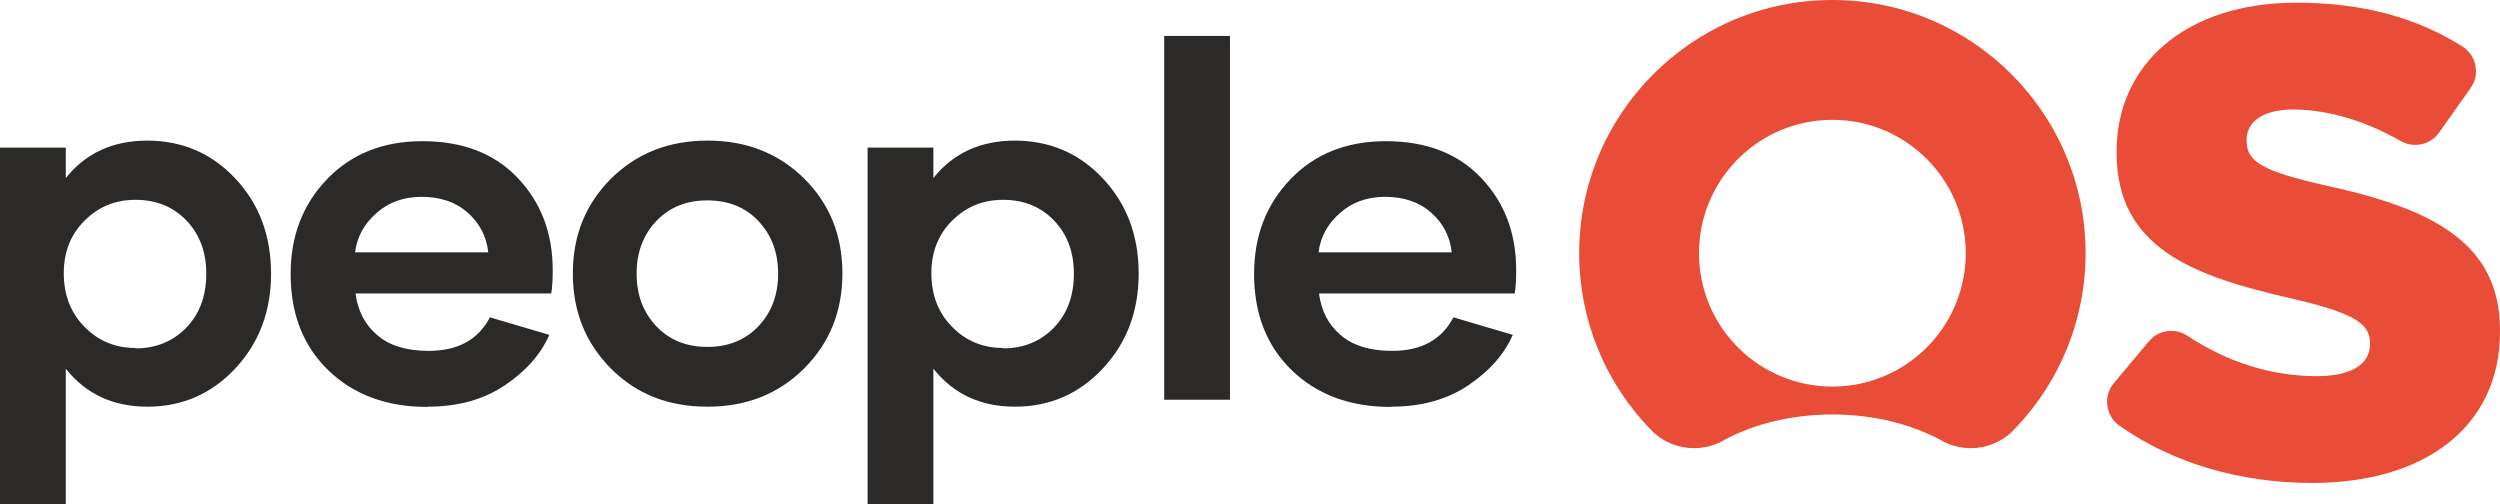 <?xml version="1.0" encoding="UTF-8"?>
<!DOCTYPE svg PUBLIC "-//W3C//DTD SVG 1.1//EN" "http://www.w3.org/Graphics/SVG/1.1/DTD/svg11.dtd">
<!-- Creator: CorelDRAW -->
<svg xmlns="http://www.w3.org/2000/svg" xml:space="preserve" width="488.416mm" height="98.532mm" version="1.1" style="shape-rendering:geometricPrecision; text-rendering:geometricPrecision; image-rendering:optimizeQuality; fill-rule:evenodd; clip-rule:evenodd"
viewBox="0 0 48089.87 9701.52"
 xmlns:xlink="http://www.w3.org/1999/xlink"
 xmlns:xodm="http://www.corel.com/coreldraw/odm/2003">
 <defs>
  <style type="text/css">
   <![CDATA[
    .fil1 {fill:#E94D37}
    .fil0 {fill:#2B2A29;fill-rule:nonzero}
   ]]>
  </style>
 </defs>
 <g id="Layer_x0020_1">
  <path class="fil0" d="M2837.07 2704.7c-664.53,0 -1188.5,239.61 -1571.89,720.45l0 -586.27 -1265.18 0 0 6862.64 1265.18 0 0 -2608.63c386.59,485.62 910.55,730.03 1568.7,730.03 667.73,0 1233.23,-244.41 1691.69,-734.82 458.46,-492.02 688.5,-1099.04 688.5,-1824.28 0,-734.83 -230.03,-1343.46 -688.5,-1830.68 -453.68,-484.02 -1019.17,-728.43 -1698.08,-728.43l9.58 0zm-231.63 3988.82c-388.18,0 -715.65,-135.78 -980.84,-407.34 -266.77,-271.57 -397.76,-613.42 -397.76,-1030.36 0,-405.75 130.99,-742.81 397.76,-1009.59 265.18,-266.77 592.66,-402.55 980.84,-402.55 396.17,0 723.65,130.98 980.84,397.76 255.58,266.77 381.79,608.63 381.79,1023.96 0,421.73 -126.21,768.37 -381.79,1035.15 -257.19,265.17 -584.67,400.95 -980.84,400.95l0 -7.99zm5626.94 1129.39c584.67,0 1079.88,-140.57 1487.22,-416.93 407.35,-276.36 686.91,-599.05 846.65,-964.86l-1142.17 -337.06c-223.64,429.71 -616.62,645.37 -1177.33,645.37 -421.73,0 -747.6,-97.45 -987.22,-300.33 -238.02,-201.27 -378.6,-469.65 -420.13,-803.52l3763.59 0c19.17,-103.83 28.76,-252.39 28.76,-450.48 0,-712.46 -225.24,-1301.92 -674.12,-1773.16 -448.88,-472.85 -1060.71,-706.07 -1832.28,-706.07 -752.4,0 -1365.82,242.8 -1833.87,730.03 -466.46,484.03 -701.28,1092.66 -701.28,1824.29 0,769.96 244.41,1389.77 730.04,1857.83 485.62,464.85 1118.21,699.68 1897.76,699.68l14.38 -4.8zm-1402.55 -2969.66c36.74,-292.33 172.52,-543.13 407.34,-750.79 233.23,-209.27 522.37,-316.3 873.81,-316.3 364.22,0 659.75,102.23 888.18,306.71 230.03,204.47 359.43,458.47 392.98,760.38l-2562.3 0zm6783.48 2969.66c744.41,0 1362.63,-244.41 1854.64,-734.82 492.02,-492.02 736.43,-1099.04 736.43,-1829.08 0,-730.04 -244.41,-1337.07 -734.82,-1824.28 -492.02,-485.63 -1108.63,-730.04 -1857.84,-730.04 -749.2,0 -1365.82,244.41 -1856.23,730.04 -488.82,487.21 -736.43,1094.24 -736.43,1824.28 0,730.04 242.81,1337.06 731.63,1829.08 487.22,490.41 1105.44,734.82 1854.64,734.82l7.99 0zm-6.39 -1150.16c-402.56,0 -730.03,-130.99 -982.42,-397.76 -252.4,-266.78 -378.6,-603.84 -378.6,-1011.18 0,-407.35 126.2,-744.41 378.6,-1011.19 252.39,-266.77 579.87,-397.76 982.42,-397.76 402.56,0 730.04,130.99 982.43,397.76 252.39,266.78 378.6,603.84 378.6,1011.19 0,407.34 -126.21,744.4 -378.6,1011.18 -252.39,266.77 -579.88,397.76 -982.43,397.76zm5919.27 -3968.06c-664.53,0 -1188.5,239.61 -1571.89,720.45l0 -586.27 -1265.18 0 0 6862.64 1265.18 0 0 -2608.63c386.59,485.62 910.55,730.03 1568.7,730.03 667.73,0 1233.23,-244.41 1691.69,-734.82 458.46,-492.02 688.5,-1099.04 688.5,-1824.28 0,-734.83 -230.03,-1343.46 -688.5,-1830.68 -453.68,-484.02 -1019.17,-728.43 -1698.08,-728.43l9.58 0zm-231.63 3988.82c-388.18,0 -715.65,-135.78 -980.84,-407.34 -266.77,-271.57 -397.76,-613.42 -397.76,-1030.36 0,-405.75 130.99,-742.81 397.76,-1009.59 265.18,-266.77 592.66,-402.55 980.84,-402.55 396.17,0 723.65,130.98 980.84,397.76 255.58,266.77 381.79,608.63 381.79,1023.96 0,421.73 -126.21,768.37 -381.79,1035.15 -257.19,265.17 -584.67,400.95 -980.84,400.95l0 -7.99zm3099.77 995.21l1265.18 0 0 -6996.82 -1265.18 0 0 6996.82zm4371.34 134.18c584.67,0 1079.88,-140.57 1487.22,-416.93 407.35,-276.36 686.91,-599.05 846.65,-964.86l-1142.17 -337.06c-223.64,429.71 -616.62,645.37 -1177.33,645.37 -421.73,0 -747.6,-97.45 -987.22,-300.33 -238.02,-201.27 -378.6,-469.65 -420.13,-803.52l3763.59 0c19.17,-103.83 28.76,-252.39 28.76,-450.48 0,-712.46 -225.24,-1301.92 -674.12,-1773.16 -448.88,-472.85 -1060.71,-706.07 -1832.28,-706.07 -752.4,0 -1365.82,242.8 -1833.87,730.03 -466.46,484.03 -701.28,1092.66 -701.28,1824.29 0,769.96 244.41,1389.77 730.04,1857.83 485.62,464.85 1118.21,699.68 1897.76,699.68l14.38 -4.8zm-1402.55 -2969.66c36.74,-292.33 172.52,-543.13 407.34,-750.79 233.23,-209.27 522.37,-316.3 873.81,-316.3 364.22,0 659.75,102.23 888.18,306.71 230.03,204.47 359.43,458.47 392.98,760.38l-2562.3 0z"/>
  <path class="fil1" d="M44478.85 9290c2169.18,0 3611.02,-1084.6 3611.02,-2909.21l0 -25.53c0,-1671.52 -1275.98,-2335.04 -3330.28,-2781.56 -1237.68,-280.74 -1543.95,-459.37 -1543.95,-867.68l0 -25.52c0,-319.04 293.5,-574.17 893.2,-574.17 653.8,0 1377.41,209.19 2069.84,605.87 253.31,145.1 572.61,74.67 741.24,-163.6l603.34 -852.13c92.83,-131.13 124.27,-278.23 93.01,-435.75 -31.17,-157.61 -116.27,-281.7 -252,-367.5 -875.23,-553.24 -1916.4,-841.28 -3191.6,-841.28 -2143.66,0 -3457.93,1199.48 -3457.93,2858.24l0 25.53c0,1837.38 1467.37,2373.25 3368.57,2807.09 1212.25,280.74 1505.67,484.89 1505.67,854.91l0 25.53c0,382.78 -357.26,612.46 -1020.77,612.46 -877.48,0 -1718.15,-266.76 -2490.82,-776.75 -240.72,-158.83 -558.54,-112.37 -743.67,108.72l-668.9 798.89c-105.08,125.57 -148.14,273.28 -126.87,435.66 21.28,162.3 100.81,294.03 234.72,388.25 1037.18,730.29 2343.29,1099.53 3706.19,1099.53z"/>
  <path class="fil1" d="M37309.74 8453.25c29.97,15.91 59.53,32.16 88.64,48.75 153.91,76.05 327.22,118.77 510.52,118.77 298.49,0 570.53,-113.31 775.42,-299.27 33.28,-33.13 66.07,-66.76 98.38,-100.82 827.63,-872.99 1335.35,-2052.27 1335.35,-3350.18 0,-2689.92 -2180.59,-4870.5 -4870.5,-4870.5 -2689.92,0 -4870.5,2180.58 -4870.5,4870.5 0,1297.9 507.7,2477.16 1335.32,3350.14 32.33,34.11 65.17,67.74 98.46,100.91 204.89,185.92 476.88,299.22 775.35,299.22 183.33,0 356.67,-42.74 510.62,-118.82 0.44,-0.24 0.89,-0.48 1.32,-0.74 28.24,-16.07 56.88,-31.82 85.94,-47.25 0.42,-0.24 0.83,-0.46 1.25,-0.68 566.34,-300.71 1282.93,-480.33 2062.25,-480.33 779.29,0 1495.85,179.6 2062.18,480.3zm-3936.29 -1830.56c-428.94,-458.59 -691.53,-1074.73 -691.53,-1752.21 0,-1416.97 1148.66,-2565.63 2565.63,-2565.63 1416.96,0 2565.63,1148.66 2565.63,2565.63 0,677.47 -262.58,1293.6 -691.5,1752.18 -26.53,24.76 -51.91,50.76 -76.01,77.91 -462.96,454.92 -1097.77,735.52 -1798.12,735.52 -700.37,0 -1335.18,-280.61 -1798.15,-735.55 -25.87,-25.41 -51.19,-51.38 -75.95,-77.85z"/>
 </g>
</svg>
